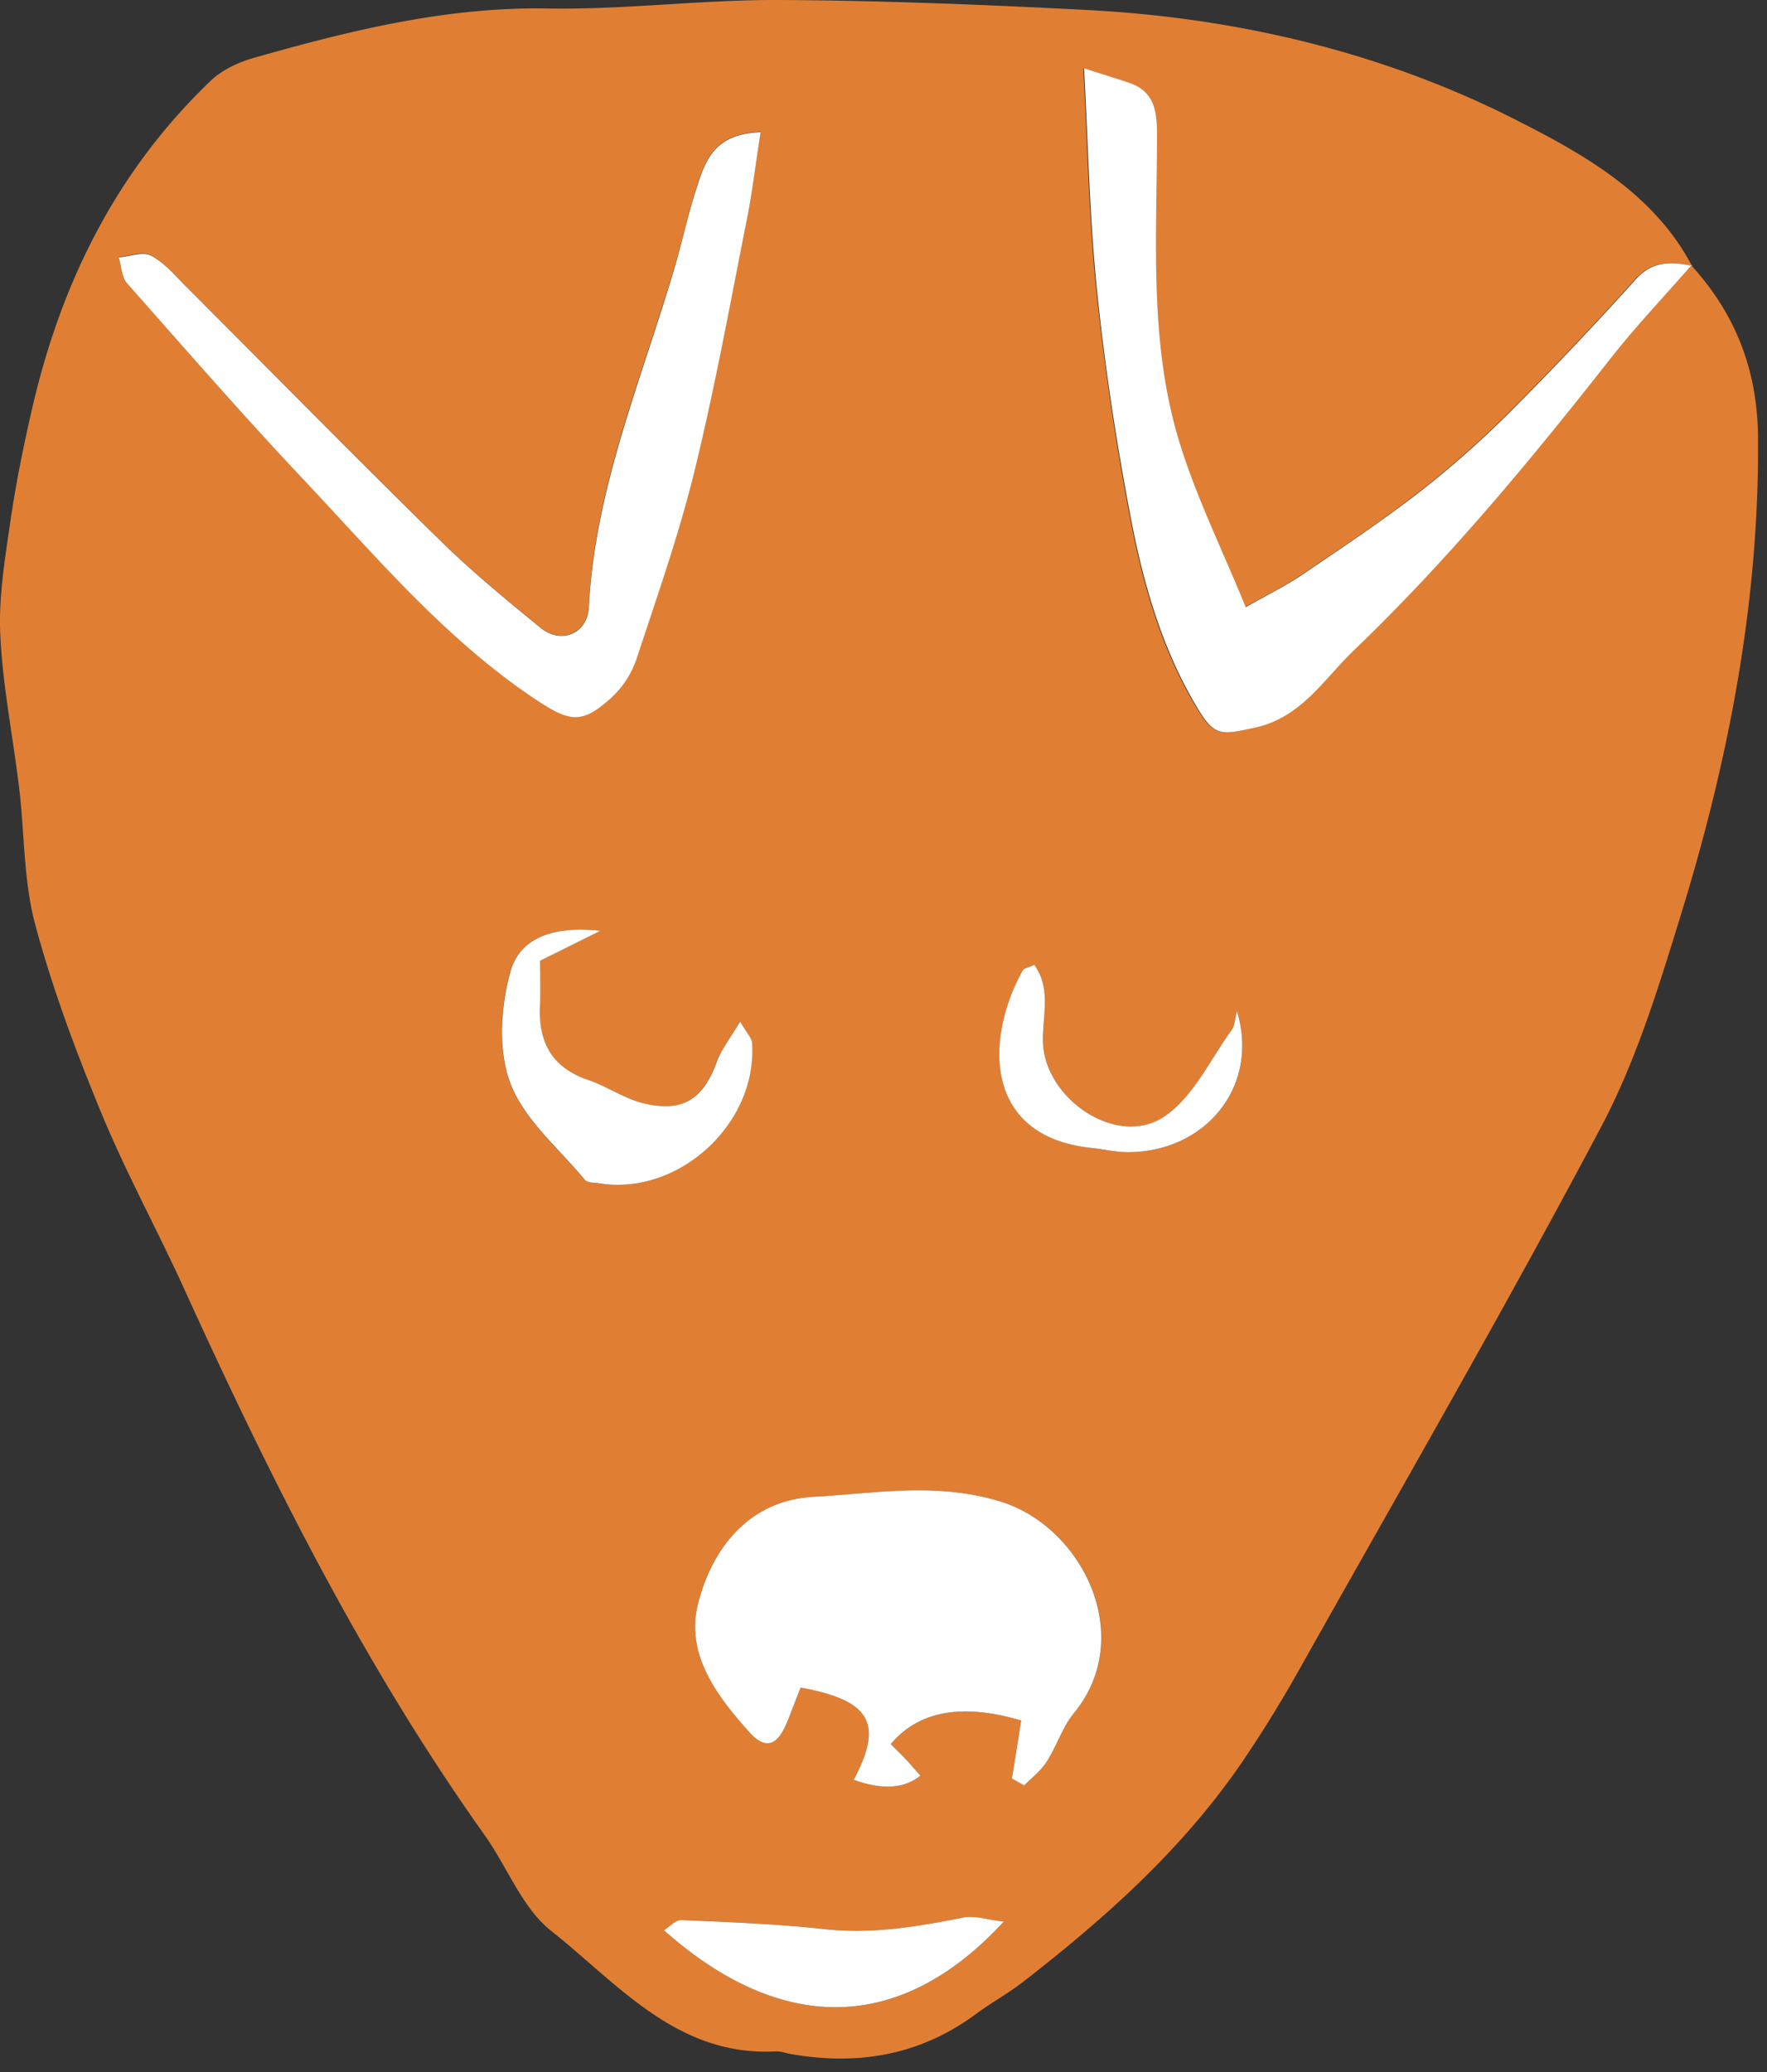 <svg width="87" height="102" viewBox="0 0 87 102" fill="none" xmlns="http://www.w3.org/2000/svg"><rect x="0" y="0" width="87" height="102" fill="#333333" stroke="none"/><g clip-path="url(#a)"><path d="M83.272 13.064c2.185 2.397 3.26 5.162 3.285 8.464.069 7.996-1.416 15.726-3.737 23.312-1.11 3.601-2.219 7.287-3.968 10.598-4.77 9.01-9.88 17.85-14.881 26.75a62.64 62.64 0 0 1-2.782 4.506c-2.927 4.3-6.75 7.714-10.82 10.87-.733.572-1.553 1.016-2.303 1.57-2.748 2.04-5.82 2.561-9.13 1.98-.248-.042-.504-.145-.752-.128-4.855.248-7.747-3.319-11.032-5.921-1.443-1.135-2.168-3.149-3.286-4.72-5.981-8.404-10.555-17.577-14.813-26.929-1.322-2.901-2.867-5.717-4.078-8.66-1.246-3.021-2.398-6.102-3.243-9.25-.58-2.168-.52-4.497-.793-6.75-.3-2.491-.803-4.966-.922-7.466-.094-1.826.213-3.686.478-5.512.273-1.903.657-3.806 1.092-5.683C3.012 13.9 5.743 8.396 10.393 3.959c.563-.537 1.39-.913 2.159-1.126 4.701-1.331 9.412-2.5 14.395-2.415 3.797.068 7.603-.435 11.4-.418 5.077.026 10.162.23 15.23.495 7.39.392 14.55 2.09 21.12 5.435 3.276 1.664 6.732 3.593 8.61 7.16-1.033-.205-1.955-.274-2.79.648a176.325 176.325 0 0 1-6.264 6.604 48.776 48.776 0 0 1-4.522 3.977c-1.852 1.433-3.806 2.722-5.743 4.036-.734.495-1.544.887-2.688 1.536-1.194-2.936-2.457-5.496-3.285-8.192-1.502-4.958-1.067-10.111-1.084-15.197 0-1.135-.196-2.014-1.365-2.423-.623-.214-1.254-.401-2.227-.717.205 3.78.273 7.38.64 10.948a134.11 134.11 0 0 0 1.664 11.195c.614 3.225 1.527 6.4 3.225 9.258.888 1.493 1.17 1.433 2.893 1.058 2.287-.495 3.37-2.364 4.855-3.797 4.625-4.437 8.704-9.36 12.654-14.387 1.246-1.587 2.637-3.046 3.968-4.573h.034zM49.823 87.547c.205.12.41.23.606.35.367-.376.81-.708 1.092-1.152.495-.776.777-1.715 1.357-2.415 3.089-3.754.435-9.173-3.61-10.41-3.156-.973-6.16-.392-9.19-.239-3.13.162-5.017 2.458-5.716 5.29-.615 2.475.938 4.523 2.534 6.298.785.87 1.365.665 1.835-.444.247-.589.477-1.194.69-1.75 3.465.632 4.08 1.784 2.612 4.54 1.405.507 2.5.438 3.285-.204-.222-.248-.427-.504-.657-.743-.264-.281-.546-.546-.802-.81 1.388-1.639 3.527-2.026 6.417-1.16-.154.946-.299 1.902-.453 2.85zM37.451 6.493c-2.296.069-2.73 1.408-3.149 2.697-.41 1.28-.691 2.594-1.075 3.89-1.63 5.539-3.95 10.897-4.24 16.785-.07 1.314-1.366 1.86-2.382 1.024-1.69-1.382-3.387-2.773-4.94-4.3-4.215-4.14-8.362-8.354-12.543-12.535-.538-.538-1.058-1.152-1.707-1.494-.401-.205-1.041.043-1.579.094.128.427.137.964.401 1.263 2.842 3.225 5.658 6.468 8.61 9.582 3.644 3.857 7.065 7.962 11.554 10.94 1.655 1.1 2.27 1.194 3.737-.154a4.548 4.548 0 0 0 1.186-1.843c1.015-3.08 2.1-6.152 2.867-9.292.998-4.08 1.75-8.217 2.569-12.339.273-1.374.435-2.765.682-4.335l.009.017zm-1.016 43.791c-.495.845-.93 1.374-1.152 1.98-.674 1.834-1.672 2.517-3.575 2.056-.956-.23-1.817-.836-2.765-1.16-1.809-.615-2.466-1.903-2.363-3.712.043-.742 0-1.493 0-2.15 1.118-.555 2.048-1.016 2.97-1.477-1.955-.213-3.917.128-4.43 2.014-.477 1.732-.614 3.874 0 5.495.683 1.792 2.381 3.209 3.67 4.753.128.154.478.128.725.17 3.9.624 7.8-2.969 7.5-6.936-.017-.222-.23-.419-.588-1.033h.008zm12.987 44.311c-.793-.085-1.442-.315-2.013-.196-2.27.452-4.514.828-6.852.563-2.33-.264-4.676-.341-7.023-.444-.264-.008-.546.316-.845.504 5.683 5.034 11.562 5.205 16.733-.427zM60.9 49.764c-.085.315-.085.7-.264.947-1.076 1.476-1.912 3.336-3.345 4.275-2.321 1.51-5.837-.888-5.94-3.678-.042-1.254.427-2.62-.426-3.814-.282.136-.503.162-.572.282-1.86 3.361-1.945 8.191 3.414 8.737.588.06 1.169.205 1.757.205 3.849 0 6.52-3.251 5.376-6.954z" fill="#E07F33"/><path d="M49.823 87.547c.154-.956.308-1.903.453-2.85-2.896-.864-5.035-.478-6.417 1.16.256.265.538.53.802.811.222.24.435.495.657.743-.79.642-1.886.71-3.285.204 1.468-2.756.853-3.908-2.611-4.539-.222.555-.444 1.16-.691 1.75-.47 1.117-1.05 1.322-1.835.443-1.596-1.775-3.148-3.823-2.534-6.297.708-2.833 2.585-5.129 5.717-5.29 3.029-.163 6.033-.734 9.19.238 4.044 1.246 6.69 6.656 3.61 10.41-.581.7-.854 1.639-1.358 2.415-.281.435-.716.768-1.092 1.152-.205-.12-.41-.23-.606-.35zm33.449-74.483c-1.322 1.519-2.722 2.986-3.968 4.573-3.95 5.035-8.029 9.95-12.654 14.387-1.485 1.425-2.577 3.294-4.855 3.797-1.732.375-2.014.435-2.893-1.058-1.698-2.867-2.61-6.041-3.225-9.258-.708-3.703-1.28-7.44-1.664-11.195-.367-3.567-.435-7.168-.64-10.948.973.316 1.604.503 2.227.717 1.17.4 1.357 1.288 1.365 2.423.009 5.094-.418 10.248 1.084 15.197.82 2.705 2.09 5.265 3.285 8.192 1.144-.649 1.946-1.041 2.688-1.536 1.937-1.314 3.891-2.611 5.743-4.036a48.789 48.789 0 0 0 4.522-3.977 176.007 176.007 0 0 0 6.263-6.604c.836-.922 1.758-.845 2.79-.649l-.042-.025h-.026zM37.45 6.494c-.247 1.57-.409 2.96-.682 4.334-.819 4.122-1.57 8.26-2.568 12.339-.768 3.14-1.852 6.212-2.867 9.292a4.606 4.606 0 0 1-1.186 1.843c-1.468 1.357-2.082 1.255-3.738.154-4.488-2.978-7.91-7.083-11.553-10.94-2.944-3.122-5.768-6.365-8.61-9.582-.264-.307-.273-.836-.401-1.263.538-.042 1.178-.298 1.579-.093.657.34 1.169.955 1.706 1.493 4.181 4.18 8.32 8.396 12.543 12.534 1.554 1.528 3.252 2.919 4.941 4.301 1.015.828 2.312.29 2.38-1.024.3-5.888 2.62-11.246 4.242-16.784.375-1.289.657-2.611 1.075-3.891.418-1.288.853-2.637 3.148-2.696l-.008-.017zm-1.015 43.79c.359.606.572.81.59 1.033.298 3.967-3.593 7.56-7.501 6.937-.248-.043-.598-.017-.726-.17-1.288-1.554-2.986-2.962-3.669-4.754-.614-1.62-.478-3.763 0-5.495.52-1.886 2.483-2.227 4.429-2.014-.922.461-1.852.922-2.97 1.477 0 .657.035 1.408 0 2.15-.102 1.818.555 3.097 2.364 3.712.947.324 1.809.938 2.765 1.16 1.911.453 2.91-.222 3.575-2.056.222-.606.648-1.135 1.152-1.98h-.009zm12.987 44.311c-5.18 5.632-11.058 5.461-16.733.427.299-.188.58-.512.845-.503 2.347.102 4.693.187 7.023.443 2.338.265 4.582-.11 6.852-.563.58-.12 1.228.111 2.013.196zM60.9 49.764c1.134 3.703-1.528 6.954-5.377 6.954-.588 0-1.169-.145-1.757-.205-5.36-.546-5.274-5.384-3.414-8.737.069-.12.29-.146.572-.282.862 1.194.384 2.56.427 3.814.102 2.79 3.618 5.188 5.939 3.678 1.433-.939 2.278-2.799 3.345-4.275.179-.248.179-.623.264-.947z" fill="#fff"/></g><defs><clipPath id="a"><path fill="#fff" d="M0 0h86.557v101.345H0z"/></clipPath></defs></svg>